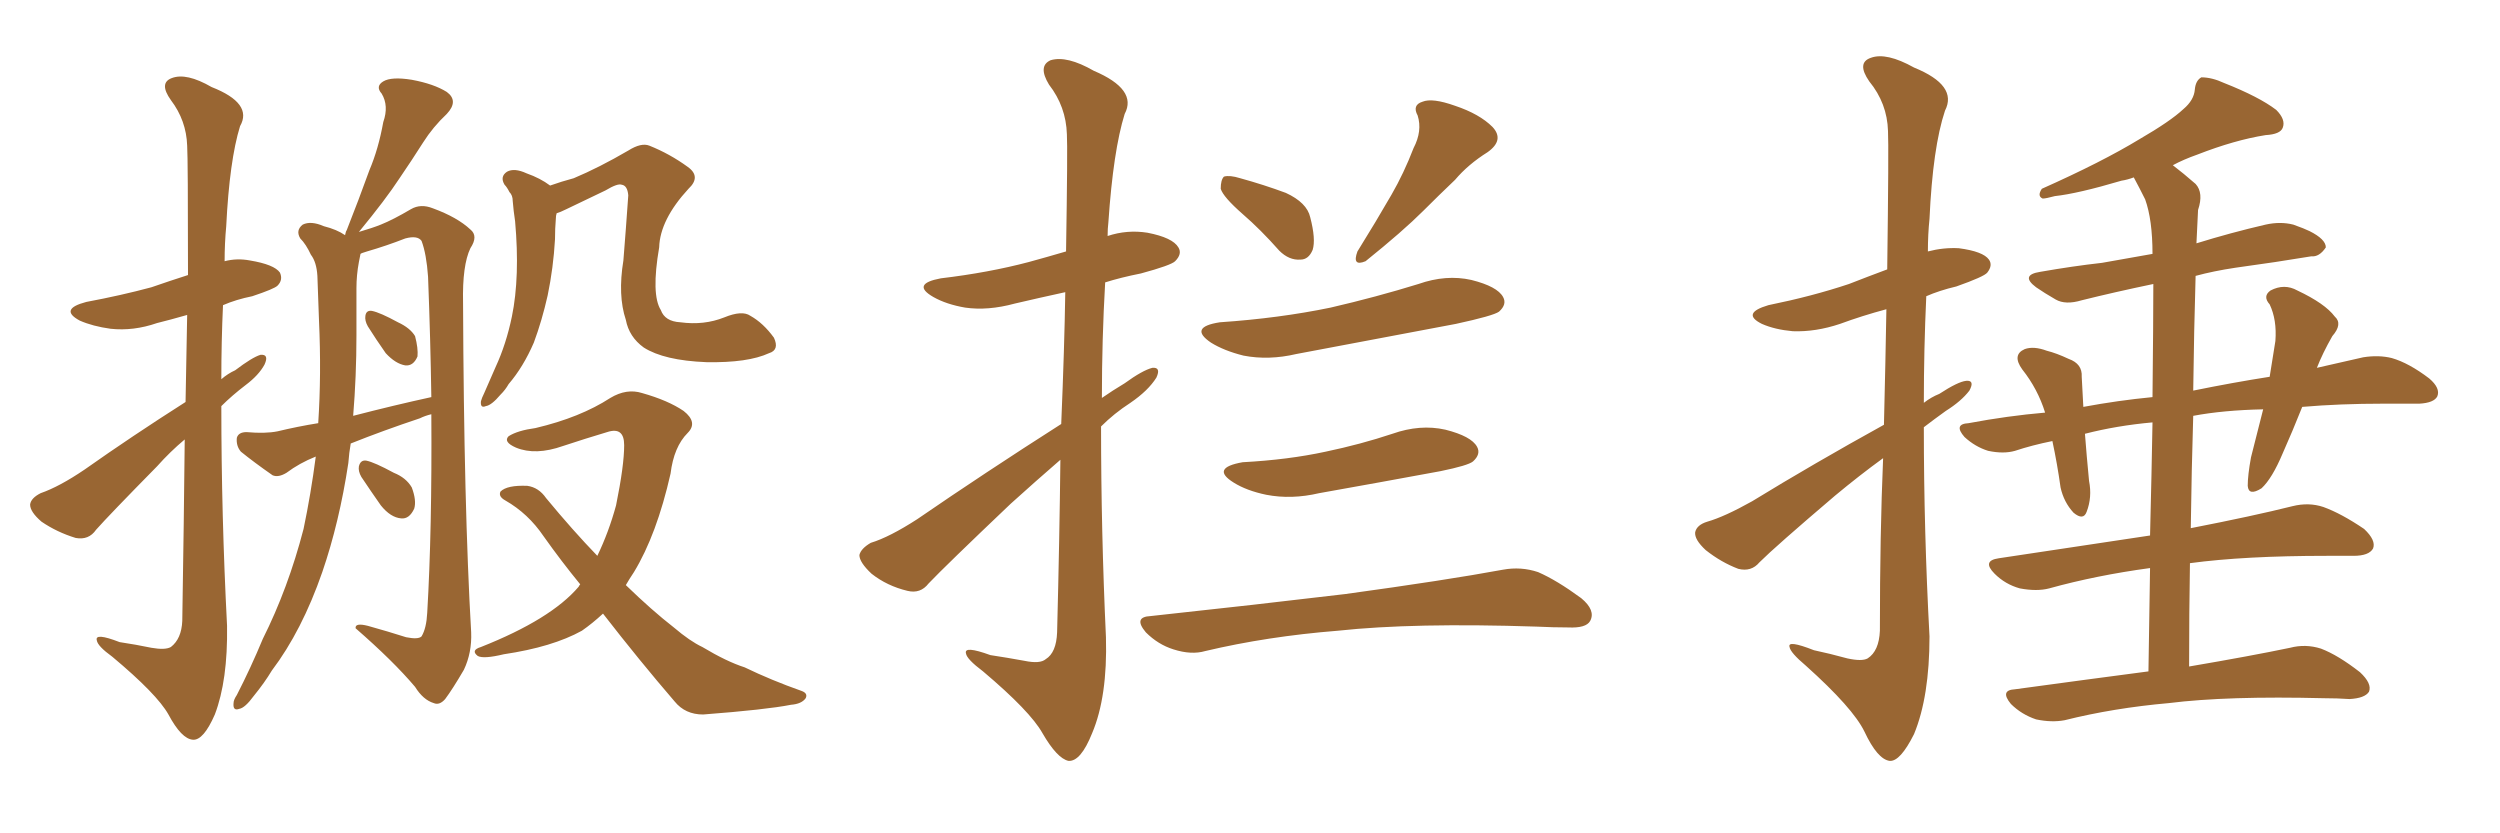 <svg xmlns="http://www.w3.org/2000/svg" xmlns:xlink="http://www.w3.org/1999/xlink" width="450" height="150"><path fill="#996633" padding="10" d="M33.40 72.36L33.40 72.36Q33.54 63.43 33.69 56.69L33.69 56.69Q30.62 57.57 28.27 58.15L28.27 58.15Q24.02 59.62 19.92 59.18L19.92 59.18Q16.70 58.74 14.36 57.71L14.36 57.71Q10.55 55.66 15.53 54.35L15.53 54.35Q21.83 53.17 27.25 51.71L27.25 51.71Q30.62 50.54 33.84 49.51L33.84 49.51Q33.84 28.56 33.69 26.22L33.69 26.22Q33.54 21.68 30.76 18.02L30.76 18.02Q28.56 14.94 30.91 14.06L30.91 14.06Q33.54 13.04 38.09 15.67L38.09 15.67Q45.56 18.60 43.21 22.71L43.21 22.71Q41.31 28.86 40.72 40.72L40.72 40.72Q40.43 43.80 40.43 47.02L40.43 47.02Q42.63 46.44 44.97 46.88L44.97 46.88Q49.37 47.61 50.39 49.07L50.39 49.07Q50.98 50.39 49.95 51.42L49.95 51.42Q49.37 52.00 45.41 53.32L45.41 53.32Q42.48 53.91 40.14 54.93L40.14 54.93Q39.84 61.52 39.84 68.26L39.84 68.26Q41.02 67.24 42.33 66.65L42.33 66.65Q45.41 64.31 46.88 63.87L46.88 63.87Q48.49 63.72 47.61 65.63L47.61 65.63Q46.58 67.53 44.24 69.29L44.24 69.29Q41.75 71.19 39.84 73.10L39.84 73.10Q39.84 92.72 40.87 112.65L40.87 112.65Q41.02 122.46 38.67 128.61L38.67 128.61Q36.62 133.30 34.72 133.15L34.72 133.15Q32.67 133.01 30.32 128.61L30.32 128.61Q28.27 124.95 20.21 118.21L20.21 118.21Q17.58 116.31 17.43 115.28L17.43 115.28Q16.99 113.82 21.53 115.58L21.53 115.58Q24.46 116.02 27.25 116.60L27.25 116.60Q29.74 117.04 30.76 116.46L30.76 116.46Q32.67 114.99 32.81 111.77L32.81 111.77Q33.11 93.31 33.25 79.10L33.25 79.10Q30.62 81.30 28.27 83.94L28.27 83.94Q19.63 92.72 17.29 95.36L17.29 95.36Q15.97 97.27 13.62 96.83L13.62 96.83Q10.25 95.80 7.47 93.90L7.47 93.90Q5.42 92.14 5.42 90.82L5.42 90.82Q5.57 89.65 7.32 88.77L7.32 88.77Q10.69 87.60 15.23 84.52L15.23 84.52Q23.73 78.52 33.40 72.36ZM63.13 79.83L63.13 79.83Q62.84 81.45 62.70 83.35L62.70 83.35Q61.08 94.04 58.01 102.98L58.01 102.98Q54.35 113.53 48.93 120.70L48.93 120.70Q47.61 122.90 45.70 125.24L45.70 125.24Q44.09 127.44 43.07 127.59L43.07 127.59Q41.89 128.03 42.04 126.56L42.04 126.56Q42.04 125.98 42.63 125.10L42.63 125.10Q45.12 120.26 47.31 114.99L47.31 114.99Q51.86 105.91 54.64 95.21L54.64 95.21Q55.96 88.92 56.84 82.18L56.84 82.18Q53.91 83.35 51.56 85.11L51.56 85.11Q50.10 85.99 49.07 85.55L49.07 85.55Q45.70 83.20 43.36 81.30L43.36 81.30Q42.48 80.27 42.63 78.81L42.63 78.81Q42.92 77.78 44.38 77.78L44.38 77.78Q47.75 78.08 49.95 77.64L49.95 77.64Q53.61 76.76 57.28 76.17L57.28 76.17Q57.86 67.38 57.42 57.71L57.42 57.71Q57.28 53.32 57.13 49.66L57.13 49.66Q56.98 47.17 55.96 45.85L55.96 45.85Q55.08 43.95 54.05 42.92L54.05 42.92Q53.17 41.46 54.49 40.43L54.49 40.43Q55.96 39.70 58.30 40.72L58.30 40.72Q60.64 41.31 62.11 42.33L62.11 42.33Q62.26 41.60 62.40 41.46L62.40 41.46Q64.60 35.89 66.50 30.62L66.50 30.62Q68.12 26.81 68.99 21.97L68.99 21.97Q70.02 19.04 68.70 16.85L68.70 16.85Q67.53 15.53 68.99 14.65L68.99 14.65Q70.46 13.77 74.12 14.36L74.12 14.36Q78.08 15.09 80.42 16.55L80.42 16.55Q82.62 18.16 80.42 20.51L80.42 20.51Q77.93 22.85 76.17 25.63L76.17 25.63Q74.12 28.86 71.92 32.08L71.92 32.08Q69.43 35.89 64.60 41.75L64.60 41.75Q67.09 41.02 68.55 40.43L68.55 40.43Q70.75 39.55 73.97 37.65L73.97 37.65Q75.73 36.62 77.93 37.50L77.93 37.50Q82.32 39.11 84.67 41.31L84.67 41.31Q86.13 42.48 84.67 44.68L84.67 44.68Q83.20 47.75 83.35 54.49L83.35 54.49Q83.50 91.26 84.81 113.82L84.81 113.82Q84.96 117.48 83.50 120.56L83.50 120.56Q81.45 124.07 80.13 125.83L80.13 125.83Q79.10 127.00 78.08 126.56L78.08 126.56Q76.17 125.98 74.71 123.63L74.71 123.63Q70.75 118.95 64.01 113.09L64.01 113.09Q63.87 112.06 66.21 112.65L66.21 112.65Q69.87 113.67 73.10 114.70L73.10 114.70Q75.29 115.14 75.88 114.55L75.88 114.55Q76.76 113.09 76.90 110.30L76.90 110.30Q77.78 95.36 77.64 74.56L77.64 74.56Q76.46 74.85 75.59 75.29L75.59 75.29Q68.99 77.49 63.13 79.83ZM63.57 74.85L63.57 74.85Q70.90 72.95 77.64 71.48L77.64 71.48Q77.49 61.23 77.05 49.80L77.05 49.80Q76.76 45.70 75.88 43.36L75.88 43.36Q75.15 42.33 72.95 42.92L72.95 42.92Q69.58 44.24 66.06 45.26L66.06 45.26Q65.04 45.56 64.89 45.70L64.89 45.70Q64.75 46.29 64.60 47.17L64.60 47.17Q64.16 49.51 64.16 51.86L64.16 51.86Q64.16 55.81 64.16 60.35L64.16 60.35Q64.16 67.68 63.57 74.85ZM66.21 58.74L66.21 58.74Q65.63 57.71 65.77 56.84L65.77 56.84Q65.92 55.81 66.94 55.96L66.94 55.96Q68.41 56.25 71.63 58.01L71.63 58.01Q73.83 59.03 74.71 60.50L74.71 60.50Q75.29 62.70 75.15 64.16L75.15 64.16Q74.41 65.92 72.95 65.77L72.95 65.77Q71.19 65.48 69.43 63.57L69.43 63.57Q67.68 61.08 66.21 58.74ZM65.04 85.84L65.04 85.84Q64.45 84.81 64.60 83.94L64.60 83.94Q64.89 82.76 65.92 82.91L65.92 82.91Q67.38 83.20 70.90 85.11L70.90 85.11Q73.10 85.99 74.12 87.74L74.12 87.74Q75 90.09 74.56 91.55L74.56 91.55Q73.68 93.46 72.22 93.31L72.22 93.31Q70.31 93.16 68.55 90.97L68.55 90.97Q66.80 88.48 65.04 85.84ZM138.43 63.57L138.43 63.57Q134.62 65.33 127.15 65.19L127.15 65.19Q119.53 64.89 115.87 62.55L115.87 62.55Q113.23 60.64 112.65 57.57L112.65 57.57Q111.18 53.17 112.21 46.88L112.21 46.88Q112.65 41.46 113.09 35.16L113.09 35.16Q112.94 33.40 111.91 33.25L111.91 33.25Q111.18 32.96 108.98 34.28L108.98 34.28Q105.62 35.89 101.95 37.65L101.95 37.65Q100.78 38.23 100.20 38.38L100.20 38.38Q100.05 38.82 100.05 39.40L100.05 39.40Q99.90 41.16 99.90 43.07L99.90 43.07Q99.61 48.19 98.58 53.17L98.58 53.17Q97.56 57.71 96.09 61.67L96.09 61.67Q94.19 66.06 91.55 69.14L91.55 69.14Q90.97 70.17 90.09 71.04L90.09 71.04Q88.48 72.95 87.45 73.10L87.45 73.10Q86.43 73.54 86.57 72.22L86.57 72.22Q86.72 71.63 87.16 70.75L87.16 70.75Q88.18 68.41 89.21 66.06L89.21 66.06Q91.11 61.96 92.14 56.98L92.14 56.98Q92.87 53.47 93.02 49.07L93.02 49.07Q93.16 44.82 92.72 39.84L92.72 39.84Q92.43 37.94 92.29 36.18L92.29 36.18Q92.29 35.16 91.70 34.57L91.70 34.57Q91.26 33.69 90.82 33.25L90.82 33.25Q89.94 31.79 91.26 30.91L91.26 30.91Q92.58 30.18 94.78 31.20L94.78 31.20Q97.27 32.08 99.02 33.40L99.02 33.40Q101.07 32.67 103.27 32.08L103.27 32.08Q107.81 30.18 113.09 27.10L113.09 27.10Q115.43 25.63 116.89 26.22L116.89 26.22Q120.56 27.69 123.78 30.03L123.78 30.03Q126.27 31.79 123.93 33.98L123.93 33.98Q118.80 39.55 118.65 44.53L118.65 44.53Q117.19 53.03 118.95 55.81L118.95 55.81Q119.68 57.86 122.46 58.01L122.46 58.01Q126.71 58.59 130.37 57.13L130.37 57.13Q133.59 55.81 135.06 56.84L135.06 56.84Q137.40 58.15 139.31 60.79L139.31 60.79Q140.33 62.99 138.43 63.57ZM108.54 110.45L108.54 110.45L108.54 110.45Q106.64 112.21 104.74 113.53L104.74 113.53Q99.46 116.46 90.67 117.77L90.67 117.77Q87.01 118.65 85.99 118.07L85.99 118.07Q84.67 117.04 86.57 116.46L86.57 116.46Q99.17 111.47 104.15 105.62L104.15 105.62Q104.30 105.32 104.44 105.18L104.44 105.18Q101.07 101.07 97.85 96.53L97.85 96.53Q95.07 92.43 90.97 90.09L90.97 90.09Q89.65 89.36 90.09 88.48L90.09 88.48Q91.26 87.30 94.92 87.45L94.92 87.45Q96.97 87.74 98.29 89.65L98.29 89.65Q103.13 95.51 107.52 100.05L107.52 100.05Q109.57 95.80 110.89 90.97L110.89 90.97Q112.35 83.79 112.35 80.13L112.35 80.13Q112.35 76.76 109.28 77.78L109.28 77.78Q105.32 78.96 101.37 80.27L101.37 80.27Q96.39 82.03 92.87 80.57L92.87 80.57Q90.53 79.54 91.55 78.52L91.55 78.52Q93.16 77.49 96.39 77.05L96.39 77.05Q104.44 75.15 109.86 71.63L109.86 71.63Q112.79 69.87 115.58 70.75L115.58 70.75Q120.26 72.07 123.05 73.97L123.05 73.97Q125.68 76.03 123.78 77.93L123.78 77.93Q121.29 80.42 120.70 85.25L120.70 85.25Q118.21 96.24 114.11 102.98L114.11 102.98Q113.23 104.30 112.65 105.32L112.65 105.32Q117.33 109.86 121.29 112.94L121.29 112.94Q124.22 115.43 126.42 116.46L126.42 116.46Q130.81 119.09 134.03 120.12L134.03 120.12Q138.87 122.46 144.29 124.37L144.29 124.37Q145.46 124.80 145.02 125.68L145.02 125.68Q144.29 126.71 142.38 126.86L142.38 126.86Q137.99 127.73 126.56 128.61L126.56 128.61Q123.34 128.61 121.44 126.27L121.44 126.27Q115.14 118.95 108.54 110.45ZM191.02 76.32L191.02 76.32Q191.60 62.40 191.75 52.59L191.75 52.59Q187.06 53.61 182.67 54.64L182.67 54.64Q177.83 55.96 173.73 55.37L173.73 55.37Q170.36 54.79 168.02 53.47L168.02 53.47Q163.92 51.12 169.34 50.10L169.34 50.10Q177.98 49.07 185.16 47.17L185.16 47.17Q188.38 46.29 191.89 45.26L191.89 45.26Q192.19 26.51 192.04 24.17L192.04 24.17Q191.89 19.19 188.82 15.23L188.82 15.23Q186.77 11.87 189.11 10.84L189.11 10.84Q192.04 9.96 196.88 12.74L196.88 12.74Q204.79 16.11 202.44 20.51L202.44 20.51Q200.39 27.10 199.51 39.99L199.51 39.99Q199.37 41.16 199.37 42.48L199.37 42.48Q202.88 41.31 206.54 41.89L206.54 41.89Q211.08 42.77 212.11 44.53L212.11 44.53Q212.84 45.70 211.52 47.02L211.52 47.02Q210.79 47.75 205.37 49.22L205.37 49.22Q201.71 49.95 198.93 50.83L198.93 50.83Q198.34 61.08 198.34 71.63L198.34 71.63Q200.24 70.31 202.44 68.99L202.44 68.99Q205.66 66.65 207.42 66.21L207.42 66.21Q209.03 66.06 208.15 67.97L208.15 67.97Q206.69 70.31 203.47 72.51L203.47 72.51Q200.54 74.41 198.19 76.76L198.19 76.76Q198.19 95.65 199.07 114.70L199.07 114.70Q199.37 125.39 196.58 131.98L196.58 131.98Q194.53 137.11 192.33 136.96L192.33 136.96Q190.28 136.52 187.65 131.98L187.65 131.98Q185.45 128.03 176.95 120.85L176.95 120.85Q174.02 118.65 173.88 117.63L173.88 117.63Q173.44 116.16 178.27 117.92L178.27 117.92Q181.20 118.36 184.42 118.95L184.42 118.95Q187.21 119.53 188.23 118.65L188.23 118.65Q190.14 117.48 190.28 113.82L190.28 113.82Q190.72 96.53 190.87 82.76L190.87 82.76Q186.47 86.57 181.93 90.67L181.93 90.67Q170.21 101.81 167.14 105.03L167.14 105.03Q165.67 106.93 163.33 106.35L163.33 106.35Q159.67 105.47 156.88 103.27L156.88 103.27Q154.69 101.22 154.69 99.90L154.69 99.90Q154.98 98.73 156.74 97.71L156.74 97.71Q160.11 96.68 165.09 93.46L165.09 93.46Q177.25 85.11 191.02 76.32ZM223.68 38.53L223.68 38.53Q220.17 35.45 219.73 33.98L219.73 33.98Q219.73 32.37 220.31 31.79L220.31 31.79Q221.34 31.49 223.24 32.08L223.24 32.08Q227.49 33.25 231.45 34.72L231.45 34.72Q235.25 36.47 235.84 39.11L235.84 39.11Q236.87 43.07 236.28 44.97L236.28 44.97Q235.55 46.73 234.08 46.73L234.08 46.73Q232.03 46.88 230.27 45.12L230.27 45.12Q226.90 41.31 223.68 38.53ZM254.44 26.66L254.44 26.66Q256.05 23.58 255.18 20.80L255.18 20.80Q254.15 18.90 256.05 18.31L256.05 18.31Q257.81 17.58 261.91 19.04L261.91 19.04Q266.31 20.51 268.65 22.85L268.65 22.85Q270.85 25.20 267.77 27.39L267.77 27.39Q264.26 29.59 261.91 32.37L261.91 32.37Q258.98 35.16 256.20 37.94L256.20 37.94Q252.54 41.60 245.80 47.02L245.80 47.02Q243.31 48.05 244.34 45.26L244.34 45.26Q247.71 39.84 250.49 35.01L250.49 35.01Q252.69 31.20 254.44 26.66ZM219.58 58.01L219.58 58.01Q230.27 57.28 239.50 55.37L239.50 55.37Q247.71 53.47 255.32 51.12L255.32 51.12Q260.30 49.37 264.84 50.39L264.84 50.39Q269.53 51.56 270.56 53.47L270.56 53.47Q271.29 54.79 269.82 56.10L269.82 56.10Q268.80 56.84 262.06 58.30L262.06 58.30Q247.41 61.08 233.35 63.72L233.35 63.72Q228.37 64.89 223.83 64.01L223.83 64.01Q220.31 63.13 217.97 61.67L217.97 61.67Q213.87 58.89 219.58 58.01ZM223.68 83.20L223.68 83.20Q231.88 82.76 238.62 81.30L238.62 81.30Q244.92 79.98 250.63 78.08L250.63 78.08Q255.62 76.32 260.16 77.34L260.16 77.34Q264.84 78.52 265.87 80.42L265.87 80.42Q266.60 81.74 265.14 83.06L265.14 83.06Q264.26 83.79 259.28 84.81L259.28 84.81Q248.14 86.87 237.45 88.77L237.45 88.77Q232.47 89.94 227.93 89.06L227.93 89.06Q224.41 88.33 222.07 86.87L222.07 86.87Q217.82 84.23 223.68 83.20ZM207.13 110.89L207.13 110.89L207.13 110.89Q226.17 108.84 242.14 106.93L242.14 106.93Q260.30 104.44 270.56 102.54L270.56 102.54Q273.78 101.95 276.86 102.98L276.86 102.98Q280.22 104.44 284.62 107.67L284.62 107.67Q287.26 109.86 286.23 111.77L286.23 111.77Q285.50 113.09 282.28 112.94L282.28 112.94Q279.64 112.94 276.56 112.79L276.56 112.79Q254.44 112.06 240.82 113.53L240.82 113.53Q228.08 114.55 216.94 117.19L216.94 117.19Q214.45 117.92 211.23 116.89L211.23 116.89Q208.45 116.02 206.25 113.82L206.25 113.82Q203.91 111.04 207.13 110.89ZM339.11 76.46L339.11 76.46Q339.40 64.60 339.55 55.66L339.55 55.66Q335.16 56.84 331.20 58.30L331.20 58.30Q326.81 59.77 322.71 59.62L322.71 59.62Q319.48 59.33 317.14 58.30L317.14 58.30Q313.33 56.40 318.31 54.93L318.31 54.93Q326.22 53.32 332.81 51.12L332.81 51.12Q336.18 49.80 339.70 48.49L339.70 48.49Q339.99 26.22 339.84 23.58L339.84 23.58Q339.70 18.60 336.47 14.65L336.47 14.65Q334.13 11.28 336.77 10.40L336.77 10.40Q339.55 9.38 344.53 12.16L344.53 12.16Q352.44 15.38 350.10 19.92L350.10 19.92Q347.90 26.51 347.31 39.40L347.31 39.40Q347.02 42.19 347.02 45.26L347.02 45.26Q349.80 44.53 352.59 44.68L352.59 44.68Q356.98 45.26 358.01 46.73L358.01 46.73Q358.74 47.75 357.71 49.07L357.71 49.07Q357.13 49.80 352.15 51.56L352.15 51.56Q349.07 52.29 346.73 53.32L346.73 53.32Q346.29 62.84 346.29 72.51L346.29 72.51Q347.61 71.48 349.07 70.90L349.07 70.90Q352.44 68.70 353.91 68.55L353.91 68.55Q355.52 68.41 354.49 70.31L354.49 70.31Q353.03 72.22 350.24 73.97L350.24 73.97Q348.19 75.44 346.29 76.90L346.29 76.90Q346.29 95.65 347.31 114.55L347.31 114.55Q347.31 125.39 344.53 132.13L344.53 132.13Q342.04 137.11 340.14 136.96L340.14 136.96Q337.94 136.67 335.60 131.69L335.60 131.69Q333.54 127.44 325.05 119.82L325.05 119.82Q322.27 117.48 322.12 116.46L322.12 116.46Q321.68 115.14 326.51 117.04L326.51 117.04Q329.30 117.63 332.52 118.51L332.52 118.51Q335.16 119.09 336.18 118.51L336.18 118.51Q338.23 117.19 338.38 113.53L338.38 113.53Q338.38 96.09 338.96 82.47L338.96 82.47Q334.72 85.55 330.32 89.21L330.32 89.21Q319.48 98.44 316.70 101.22L316.70 101.22Q315.23 102.98 312.89 102.39L312.89 102.39Q309.81 101.22 307.03 99.02L307.03 99.02Q304.98 97.12 305.13 95.80L305.13 95.80Q305.42 94.48 307.32 93.90L307.32 93.90Q310.40 93.02 315.38 90.23L315.38 90.23Q326.37 83.50 339.11 76.46ZM386.72 120.85L386.72 120.85L386.72 120.85Q386.87 110.74 387.01 102.25L387.01 102.25Q377.34 103.56 368.85 105.91L368.85 105.91Q366.65 106.49 363.57 105.91L363.57 105.91Q360.94 105.18 359.03 103.27L359.03 103.27Q356.69 100.93 359.77 100.49L359.77 100.49Q374.27 98.29 387.01 96.39L387.01 96.39Q387.30 84.81 387.45 76.03L387.45 76.03Q381.01 76.61 375.29 78.08L375.29 78.08Q375.59 82.03 376.03 86.57L376.03 86.57Q376.61 89.50 375.59 92.14L375.59 92.14Q375 93.75 373.24 92.29L373.24 92.29Q371.48 90.38 370.90 87.74L370.90 87.74Q370.31 83.50 369.43 79.39L369.43 79.39Q365.77 80.13 362.70 81.15L362.70 81.15Q360.64 81.74 357.86 81.15L357.86 81.15Q355.52 80.42 353.61 78.66L353.61 78.66Q351.56 76.32 354.35 76.17L354.35 76.17Q361.38 74.85 368.12 74.27L368.12 74.27Q366.80 70.02 364.01 66.50L364.01 66.50Q362.11 63.87 364.45 62.84L364.45 62.84Q366.06 62.26 368.41 63.13L368.41 63.13Q370.17 63.57 372.36 64.60L372.36 64.60Q374.85 65.48 374.71 67.82L374.71 67.82Q374.85 70.46 375 73.24L375 73.24Q381.30 72.07 387.45 71.48L387.45 71.48Q387.60 57.42 387.60 51.12L387.60 51.12Q380.57 52.59 374.71 54.05L374.71 54.05Q371.78 54.93 370.02 53.91L370.02 53.91Q367.97 52.73 366.50 51.71L366.50 51.71Q363.57 49.51 367.24 48.93L367.24 48.93Q373.10 47.90 378.37 47.31L378.37 47.31Q382.62 46.58 387.45 45.70L387.45 45.70Q387.45 39.55 386.13 35.89L386.13 35.89Q385.11 33.84 384.08 31.93L384.08 31.93Q382.91 32.37 381.88 32.52L381.88 32.52Q373.97 34.86 369.87 35.30L369.87 35.30Q368.26 35.74 367.68 35.74L367.68 35.74Q366.65 35.30 367.53 33.98L367.53 33.98Q378.37 29.15 385.11 25.05L385.11 25.05Q390.67 21.83 393.02 19.63L393.02 19.63Q394.92 18.02 395.07 16.11L395.07 16.11Q395.21 14.50 396.24 13.92L396.24 13.92Q398.14 13.92 400.34 14.94L400.34 14.94Q406.64 17.43 409.72 19.78L409.72 19.78Q411.47 21.53 410.89 23.00L410.89 23.00Q410.45 24.17 407.81 24.32L407.81 24.32Q402.25 25.20 395.51 27.83L395.51 27.83Q393.02 28.71 391.11 29.74L391.11 29.74Q393.02 31.20 395.21 33.11L395.21 33.11Q396.68 34.72 395.65 37.79L395.65 37.79Q395.51 40.28 395.36 43.80L395.36 43.80Q401.51 41.89 407.81 40.43L407.81 40.43Q410.45 39.84 412.79 40.43L412.79 40.43Q414.84 41.16 415.72 41.60L415.72 41.60Q418.65 43.07 418.65 44.53L418.65 44.53Q417.48 46.29 416.02 46.14L416.02 46.14Q409.86 47.17 402.39 48.19L402.39 48.19Q398.44 48.78 395.21 49.66L395.21 49.66Q394.92 59.33 394.78 70.31L394.78 70.31Q401.95 68.85 408.54 67.82L408.54 67.82Q409.13 64.16 409.57 61.38L409.57 61.38Q409.86 57.57 408.54 54.79L408.54 54.79Q407.23 53.32 408.69 52.29L408.69 52.29Q411.18 50.98 413.53 52.29L413.53 52.29Q418.51 54.64 420.26 56.98L420.26 56.98Q421.73 58.30 419.82 60.50L419.82 60.50Q418.07 63.57 417.04 66.21L417.04 66.21Q421.44 65.19 425.39 64.31L425.39 64.31Q428.17 63.87 430.52 64.45L430.52 64.45Q433.59 65.33 437.26 68.12L437.26 68.12Q439.31 69.87 438.72 71.34L438.72 71.34Q438.13 72.51 435.50 72.66L435.50 72.66Q432.57 72.66 429.05 72.66L429.05 72.66Q421.14 72.66 414.40 73.24L414.40 73.24Q412.65 77.64 410.89 81.59L410.89 81.59Q408.98 86.13 407.08 87.89L407.08 87.89Q404.74 89.36 404.59 87.45L404.59 87.45Q404.59 85.55 405.18 82.32L405.18 82.32Q406.35 77.64 407.37 73.68L407.37 73.68Q400.20 73.83 394.78 74.85L394.78 74.85Q394.48 84.52 394.34 95.07L394.34 95.07Q405.62 92.87 412.65 91.11L412.65 91.11Q415.58 90.38 418.21 91.26L418.21 91.26Q421.44 92.43 425.54 95.21L425.54 95.21Q427.73 97.27 427.15 98.73L427.15 98.73Q426.42 100.05 423.63 100.05L423.63 100.05Q421.44 100.05 418.80 100.05L418.80 100.05Q404.00 100.05 394.19 101.37L394.19 101.37Q394.04 110.30 394.04 119.97L394.04 119.97Q405.18 118.07 412.21 116.60L412.21 116.60Q414.99 115.87 417.77 116.75L417.77 116.75Q420.85 117.92 424.80 121.00L424.80 121.00Q427.00 123.05 426.42 124.51L426.42 124.51Q425.68 125.68 422.90 125.83L422.90 125.83Q420.70 125.68 418.36 125.68L418.36 125.68Q400.93 125.24 390.38 126.56L390.38 126.56Q380.42 127.44 371.63 129.64L371.63 129.64Q369.29 130.08 366.50 129.49L366.50 129.49Q363.87 128.61 361.96 126.71L361.96 126.71Q359.91 124.22 362.70 124.07L362.70 124.07Q375.59 122.31 386.72 120.85Z"/></svg>